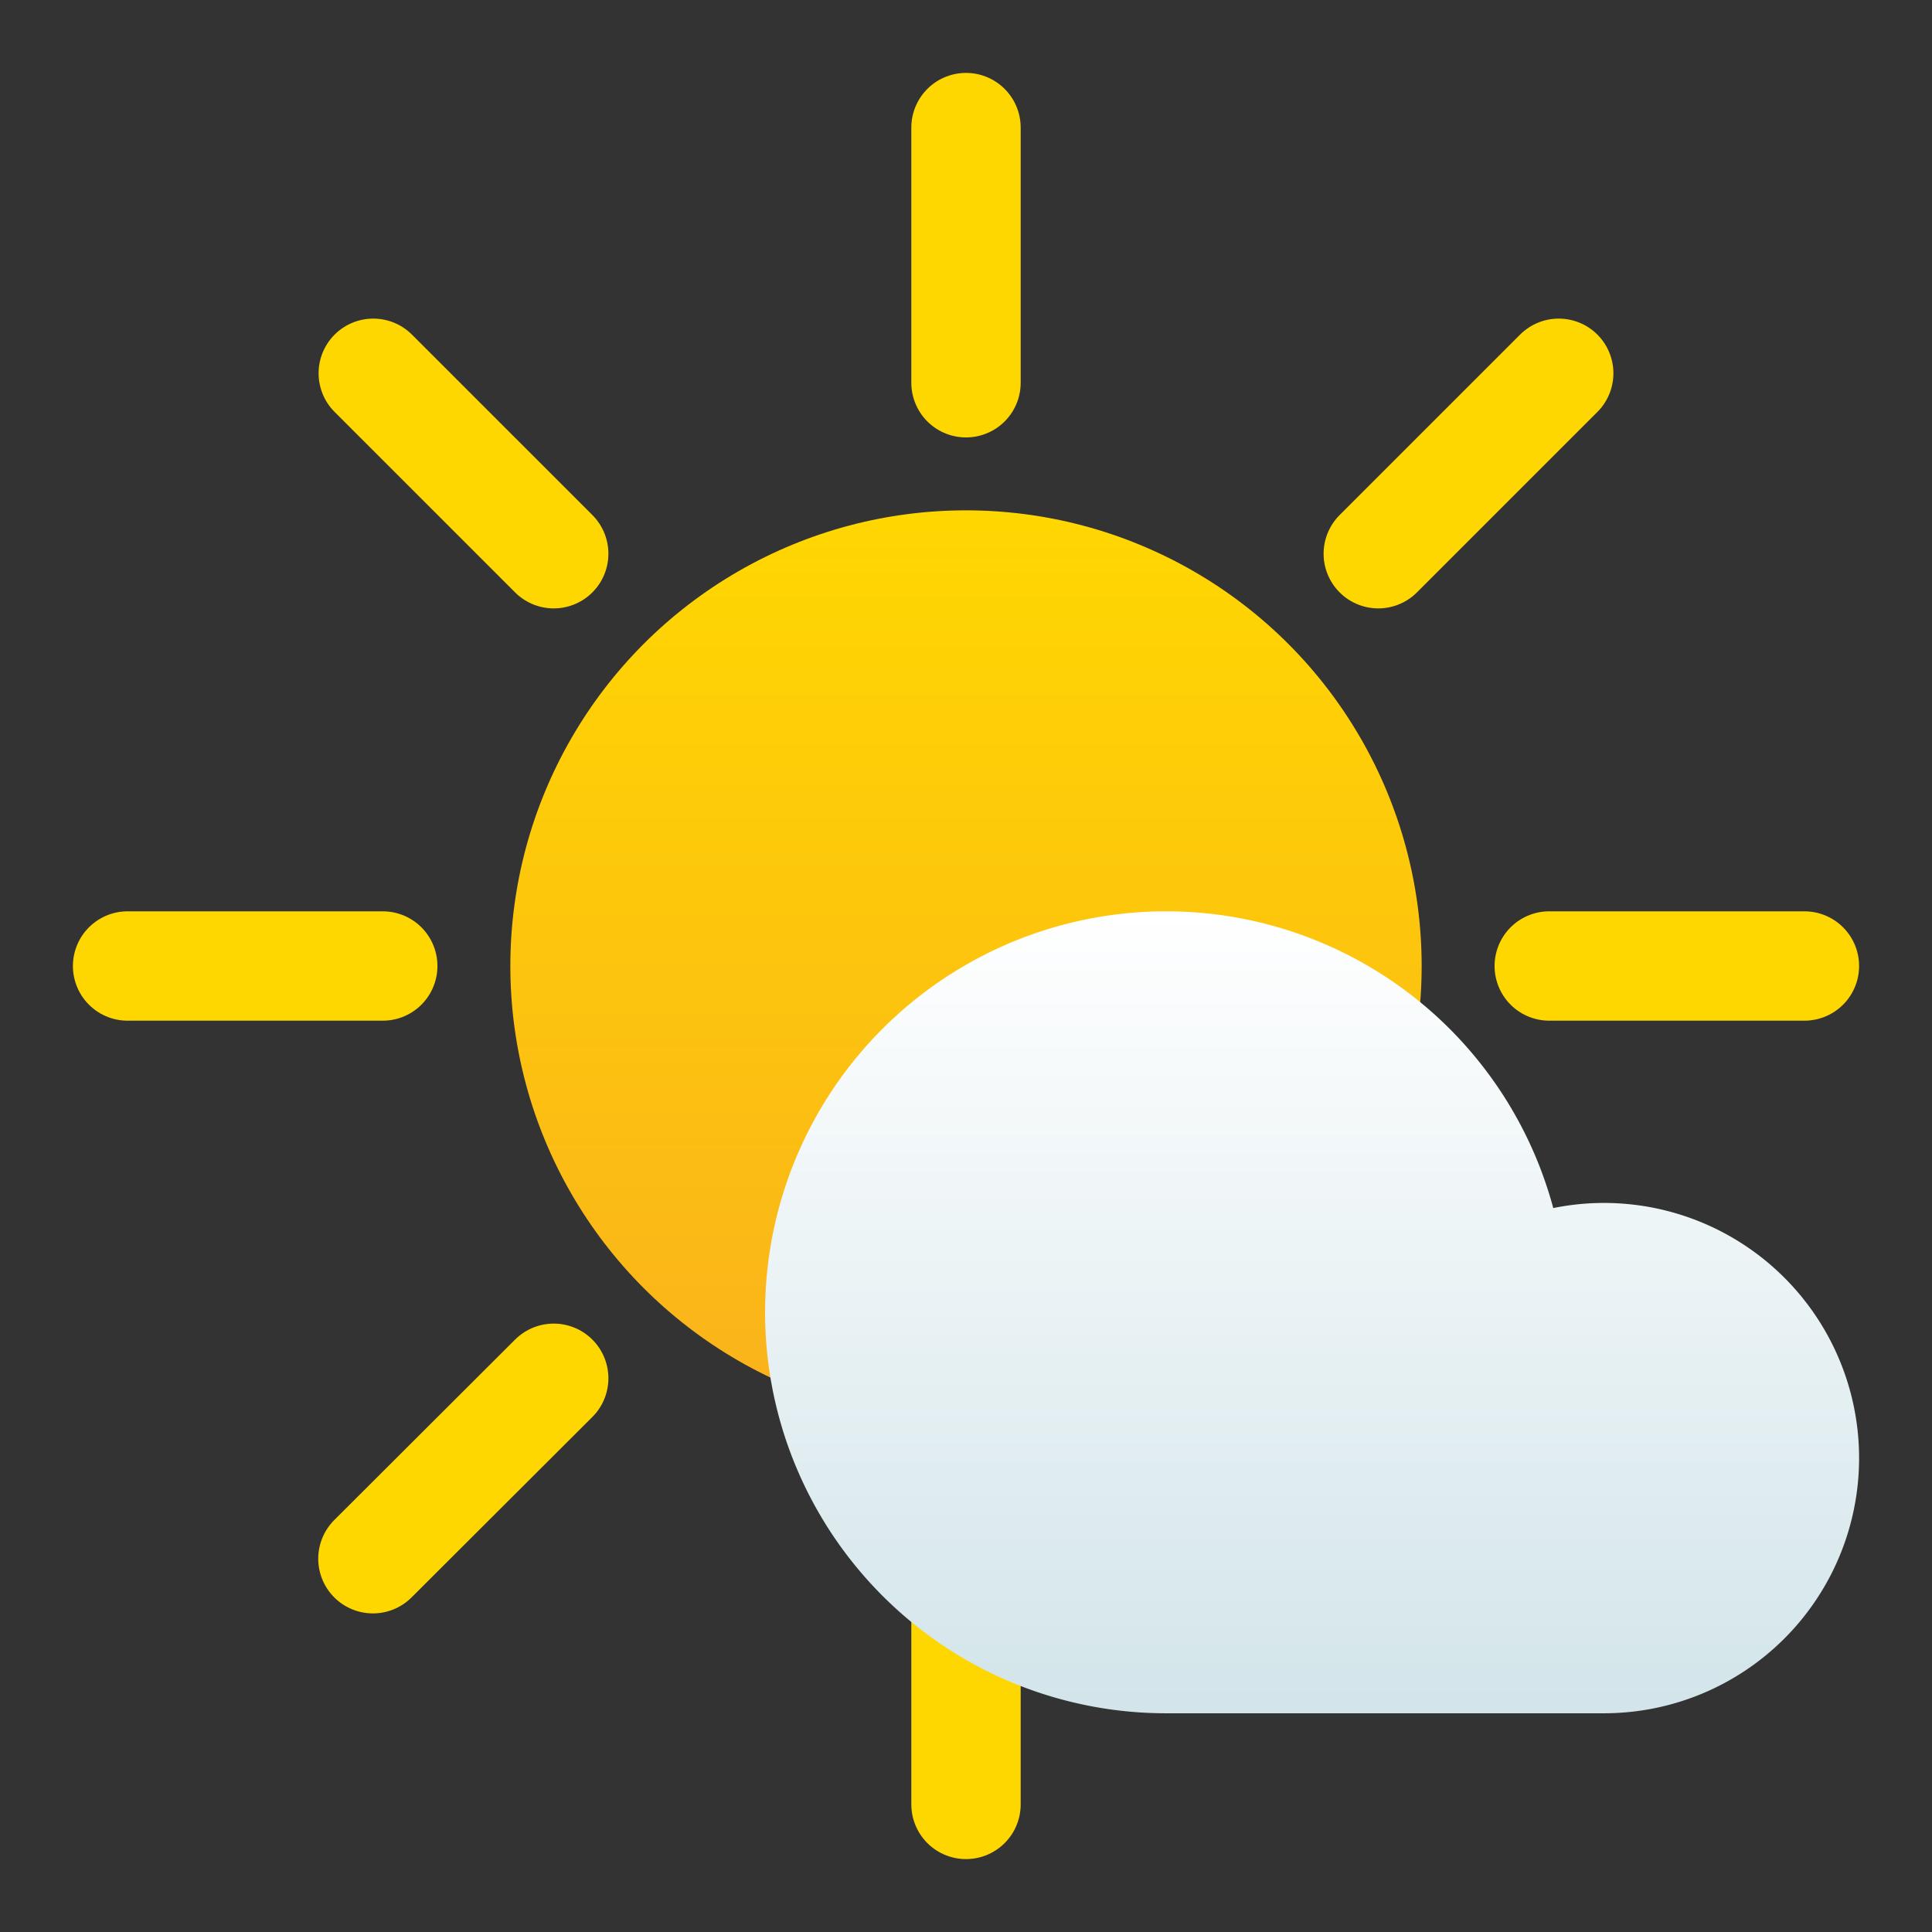 <svg viewBox="0 0 53 53" xmlns="http://www.w3.org/2000/svg" xmlns:xlink="http://www.w3.org/1999/xlink"><rect x="0" y="0" width="53" height="53" fill="#333333" stroke="none"/><linearGradient id="a" gradientUnits="userSpaceOnUse" x1="26.5" x2="26.5" y1="14" y2="39"><stop offset="0" stop-color="#ffd700"/><stop offset="1" stop-color="#fab21c"/></linearGradient><linearGradient id="b" gradientUnits="userSpaceOnUse" x1="36" x2="36" y1="24.93" y2="46.82"><stop offset="0" stop-color="#fff"/><stop offset="1" stop-color="#d3e5ea"/></linearGradient><svg height="53" version="1" width="53" xmlns="http://www.w3.org/2000/svg"><circle cx="26.5" cy="26.5" fill="url(#a)" r="12.5"/><path d="m26.5 10.5v-7m11.31 11.69 4.95-4.95m-.26 16.26h7m-11.69 11.31 4.95 4.96m-16.26-.27v7m-11.31-11.69-4.96 4.95m.27-16.26h-7m11.69-11.31-4.95-4.95" style="fill:none;stroke:#ffd700;stroke-width:3;stroke-linecap:round;stroke-linejoin:round;stroke-miterlimit:10"/><path d="m44 33c-.48 0-.94.05-1.39.14a11 11 0 1 0 -10.61 13.86h12a7 7 0 1 0 0-14z" fill="url(#b)"/></svg></svg>